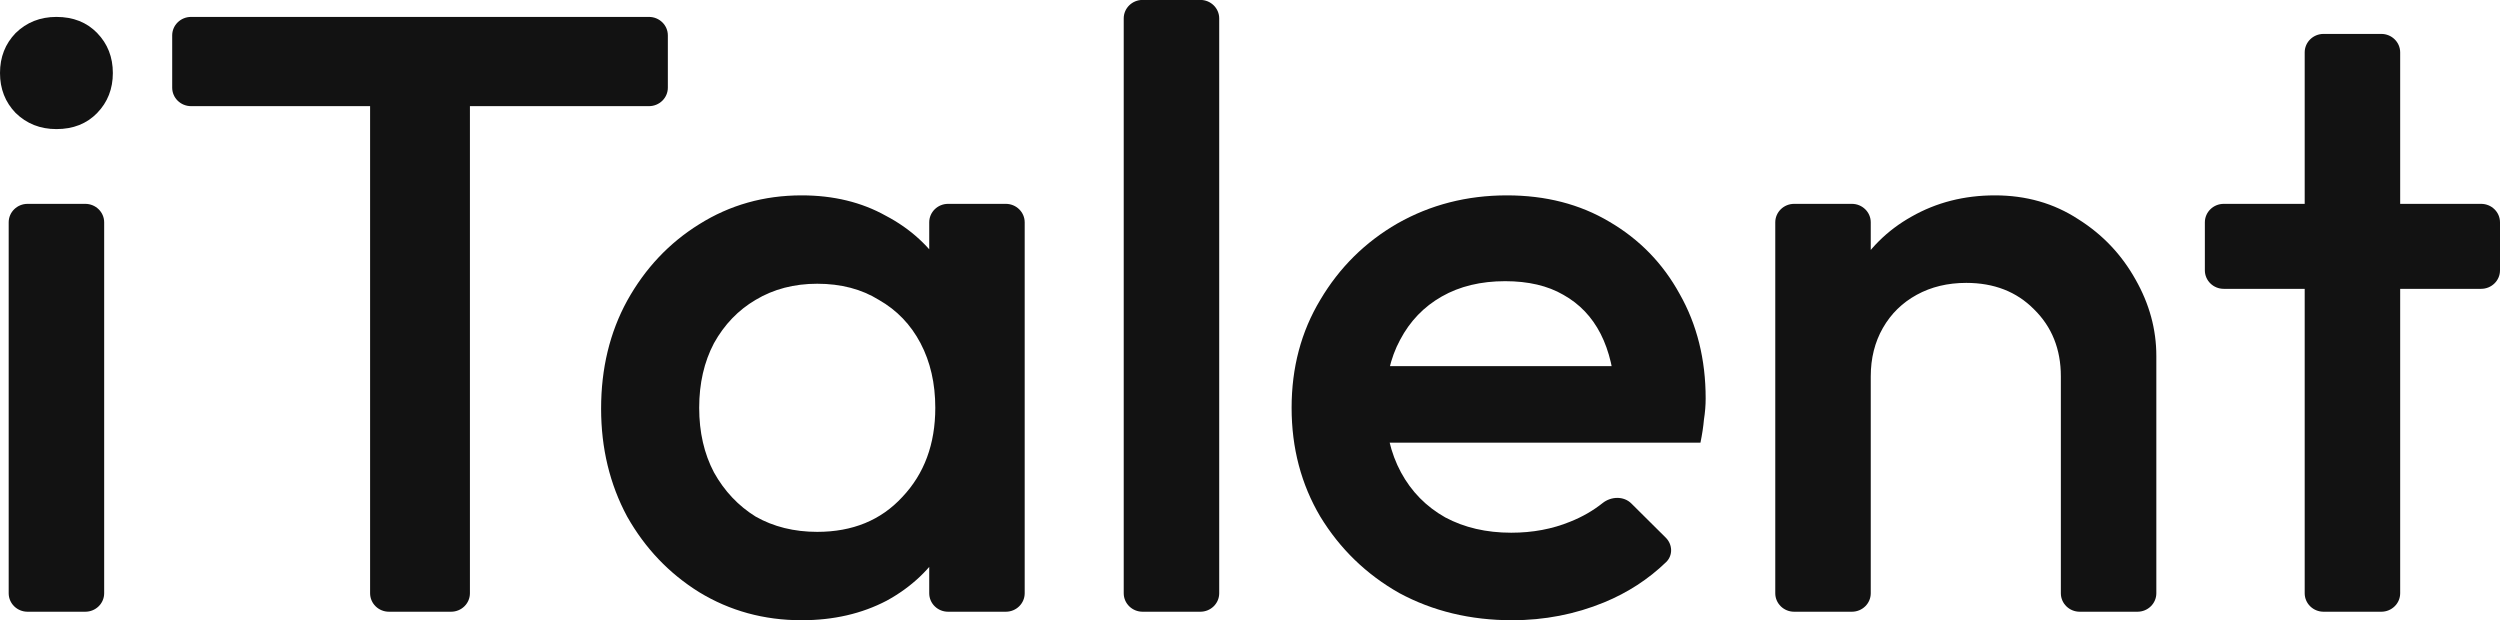 <svg width="129" height="32" viewBox="0 0 129 32" fill="none" xmlns="http://www.w3.org/2000/svg">
<path d="M1.422 31.565C0.884 31.565 0.448 31.139 0.448 30.612V11.472C0.448 10.946 0.884 10.519 1.422 10.519H4.401C4.939 10.519 5.375 10.946 5.375 11.472V30.612C5.375 31.139 4.939 31.565 4.401 31.565H1.422ZM2.911 6.661C2.075 6.661 1.374 6.383 0.806 5.828C0.269 5.272 0 4.585 0 3.767C0 2.949 0.269 2.262 0.806 1.706C1.374 1.151 2.075 0.873 2.911 0.873C3.777 0.873 4.479 1.151 5.016 1.706C5.554 2.262 5.823 2.949 5.823 3.767C5.823 4.585 5.554 5.272 5.016 5.828C4.479 6.383 3.777 6.661 2.911 6.661Z" fill="#121212"/>
<path d="M20.071 31.565C19.533 31.565 19.097 31.139 19.097 30.612V1.75H24.248V30.612C24.248 31.139 23.812 31.565 23.275 31.565H20.071ZM9.859 5.477C9.321 5.477 8.885 5.05 8.885 4.524V1.826C8.885 1.3 9.321 0.873 9.859 0.873H33.487C34.025 0.873 34.461 1.3 34.461 1.826V4.524C34.461 5.05 34.025 5.477 33.487 5.477H9.859Z" fill="#121212"/>
<path d="M41.363 32.004C39.422 32.004 37.661 31.521 36.078 30.557C34.525 29.592 33.286 28.291 32.361 26.655C31.465 24.988 31.017 23.132 31.017 21.086C31.017 19.011 31.465 17.155 32.361 15.518C33.286 13.851 34.525 12.536 36.078 11.572C37.661 10.578 39.422 10.081 41.363 10.081C43.006 10.081 44.454 10.432 45.708 11.133C46.992 11.805 48.007 12.741 48.754 13.939C49.5 15.138 49.873 16.497 49.873 18.017V24.068C49.873 25.588 49.5 26.947 48.754 28.145C48.037 29.344 47.037 30.294 45.753 30.995C44.469 31.668 43.006 32.004 41.363 32.004ZM42.17 27.444C43.991 27.444 45.454 26.845 46.559 25.646C47.694 24.448 48.261 22.913 48.261 21.042C48.261 19.785 48.007 18.675 47.5 17.71C46.992 16.745 46.275 16 45.35 15.474C44.454 14.918 43.394 14.641 42.17 14.641C40.975 14.641 39.915 14.918 38.989 15.474C38.094 16 37.377 16.745 36.84 17.71C36.332 18.675 36.078 19.785 36.078 21.042C36.078 22.299 36.332 23.41 36.84 24.375C37.377 25.339 38.094 26.099 38.989 26.655C39.915 27.181 40.975 27.444 42.17 27.444ZM48.921 31.565C48.383 31.565 47.948 31.139 47.948 30.612V25.909L48.799 20.779L47.948 15.693V11.472C47.948 10.946 48.383 10.519 48.921 10.519H51.901C52.438 10.519 52.874 10.946 52.874 11.472V30.612C52.874 31.139 52.438 31.565 51.901 31.565H48.921Z" fill="#121212"/>
<path d="M58.958 31.565C58.42 31.565 57.984 31.139 57.984 30.612V0.949C57.984 0.423 58.42 -0.004 58.958 -0.004H61.937C62.475 -0.004 62.911 0.423 62.911 0.949V30.612C62.911 31.139 62.475 31.565 61.937 31.565H58.958Z" fill="#121212"/>
<path d="M78.024 32.004C75.874 32.004 73.933 31.536 72.201 30.601C70.499 29.636 69.141 28.321 68.126 26.655C67.14 24.988 66.647 23.118 66.647 21.042C66.647 18.967 67.14 17.111 68.126 15.474C69.111 13.808 70.44 12.492 72.112 11.528C73.814 10.563 75.695 10.081 77.755 10.081C79.756 10.081 81.518 10.534 83.041 11.44C84.593 12.346 85.803 13.588 86.669 15.167C87.564 16.745 88.012 18.543 88.012 20.56C88.012 20.911 87.983 21.276 87.923 21.656C87.893 22.007 87.833 22.401 87.744 22.84H70.096V18.894H85.191L83.354 20.472C83.294 19.186 83.041 18.105 82.593 17.228C82.145 16.351 81.503 15.678 80.667 15.211C79.861 14.743 78.86 14.509 77.666 14.509C76.412 14.509 75.322 14.772 74.396 15.299C73.471 15.825 72.754 16.57 72.246 17.535C71.739 18.47 71.485 19.595 71.485 20.911C71.485 22.226 71.754 23.381 72.291 24.375C72.829 25.368 73.59 26.143 74.575 26.698C75.561 27.225 76.695 27.488 77.979 27.488C79.084 27.488 80.1 27.298 81.025 26.918C81.643 26.672 82.199 26.353 82.692 25.96C83.13 25.611 83.781 25.586 84.178 25.98L85.952 27.742C86.307 28.094 86.331 28.657 85.971 29.005C85.053 29.891 83.986 30.584 82.772 31.083C81.279 31.697 79.696 32.004 78.024 32.004Z" fill="#121212"/>
<path d="M107.313 31.565C106.776 31.565 106.34 31.139 106.34 30.612V19.42C106.34 18.017 105.877 16.862 104.951 15.956C104.055 15.05 102.891 14.597 101.458 14.597C100.502 14.597 99.651 14.802 98.904 15.211C98.158 15.62 97.576 16.19 97.158 16.921C96.74 17.651 96.531 18.485 96.531 19.42L94.605 18.368C94.605 16.76 94.963 15.342 95.68 14.115C96.396 12.858 97.382 11.879 98.636 11.177C99.92 10.446 101.353 10.081 102.936 10.081C104.548 10.081 105.981 10.49 107.235 11.309C108.49 12.098 109.475 13.135 110.192 14.421C110.908 15.678 111.267 16.994 111.267 18.368V30.612C111.267 31.139 110.831 31.565 110.293 31.565H107.313ZM92.577 31.565C92.04 31.565 91.604 31.139 91.604 30.612V11.472C91.604 10.946 92.04 10.519 92.577 10.519H95.557C96.095 10.519 96.531 10.946 96.531 11.472V30.612C96.531 31.139 96.095 31.565 95.557 31.565H92.577Z" fill="#121212"/>
<path d="M119.896 31.565C119.358 31.565 118.922 31.139 118.922 30.612V2.703C118.922 2.177 119.358 1.75 119.896 1.75H122.875C123.413 1.75 123.849 2.177 123.849 2.703V30.612C123.849 31.139 123.413 31.565 122.875 31.565H119.896ZM114.745 14.904C114.207 14.904 113.771 14.477 113.771 13.951V11.472C113.771 10.946 114.207 10.519 114.745 10.519H128.026C128.564 10.519 129 10.946 129 11.472V13.951C129 14.477 128.564 14.904 128.026 14.904H114.745Z" fill="#121212"/>
</svg>
